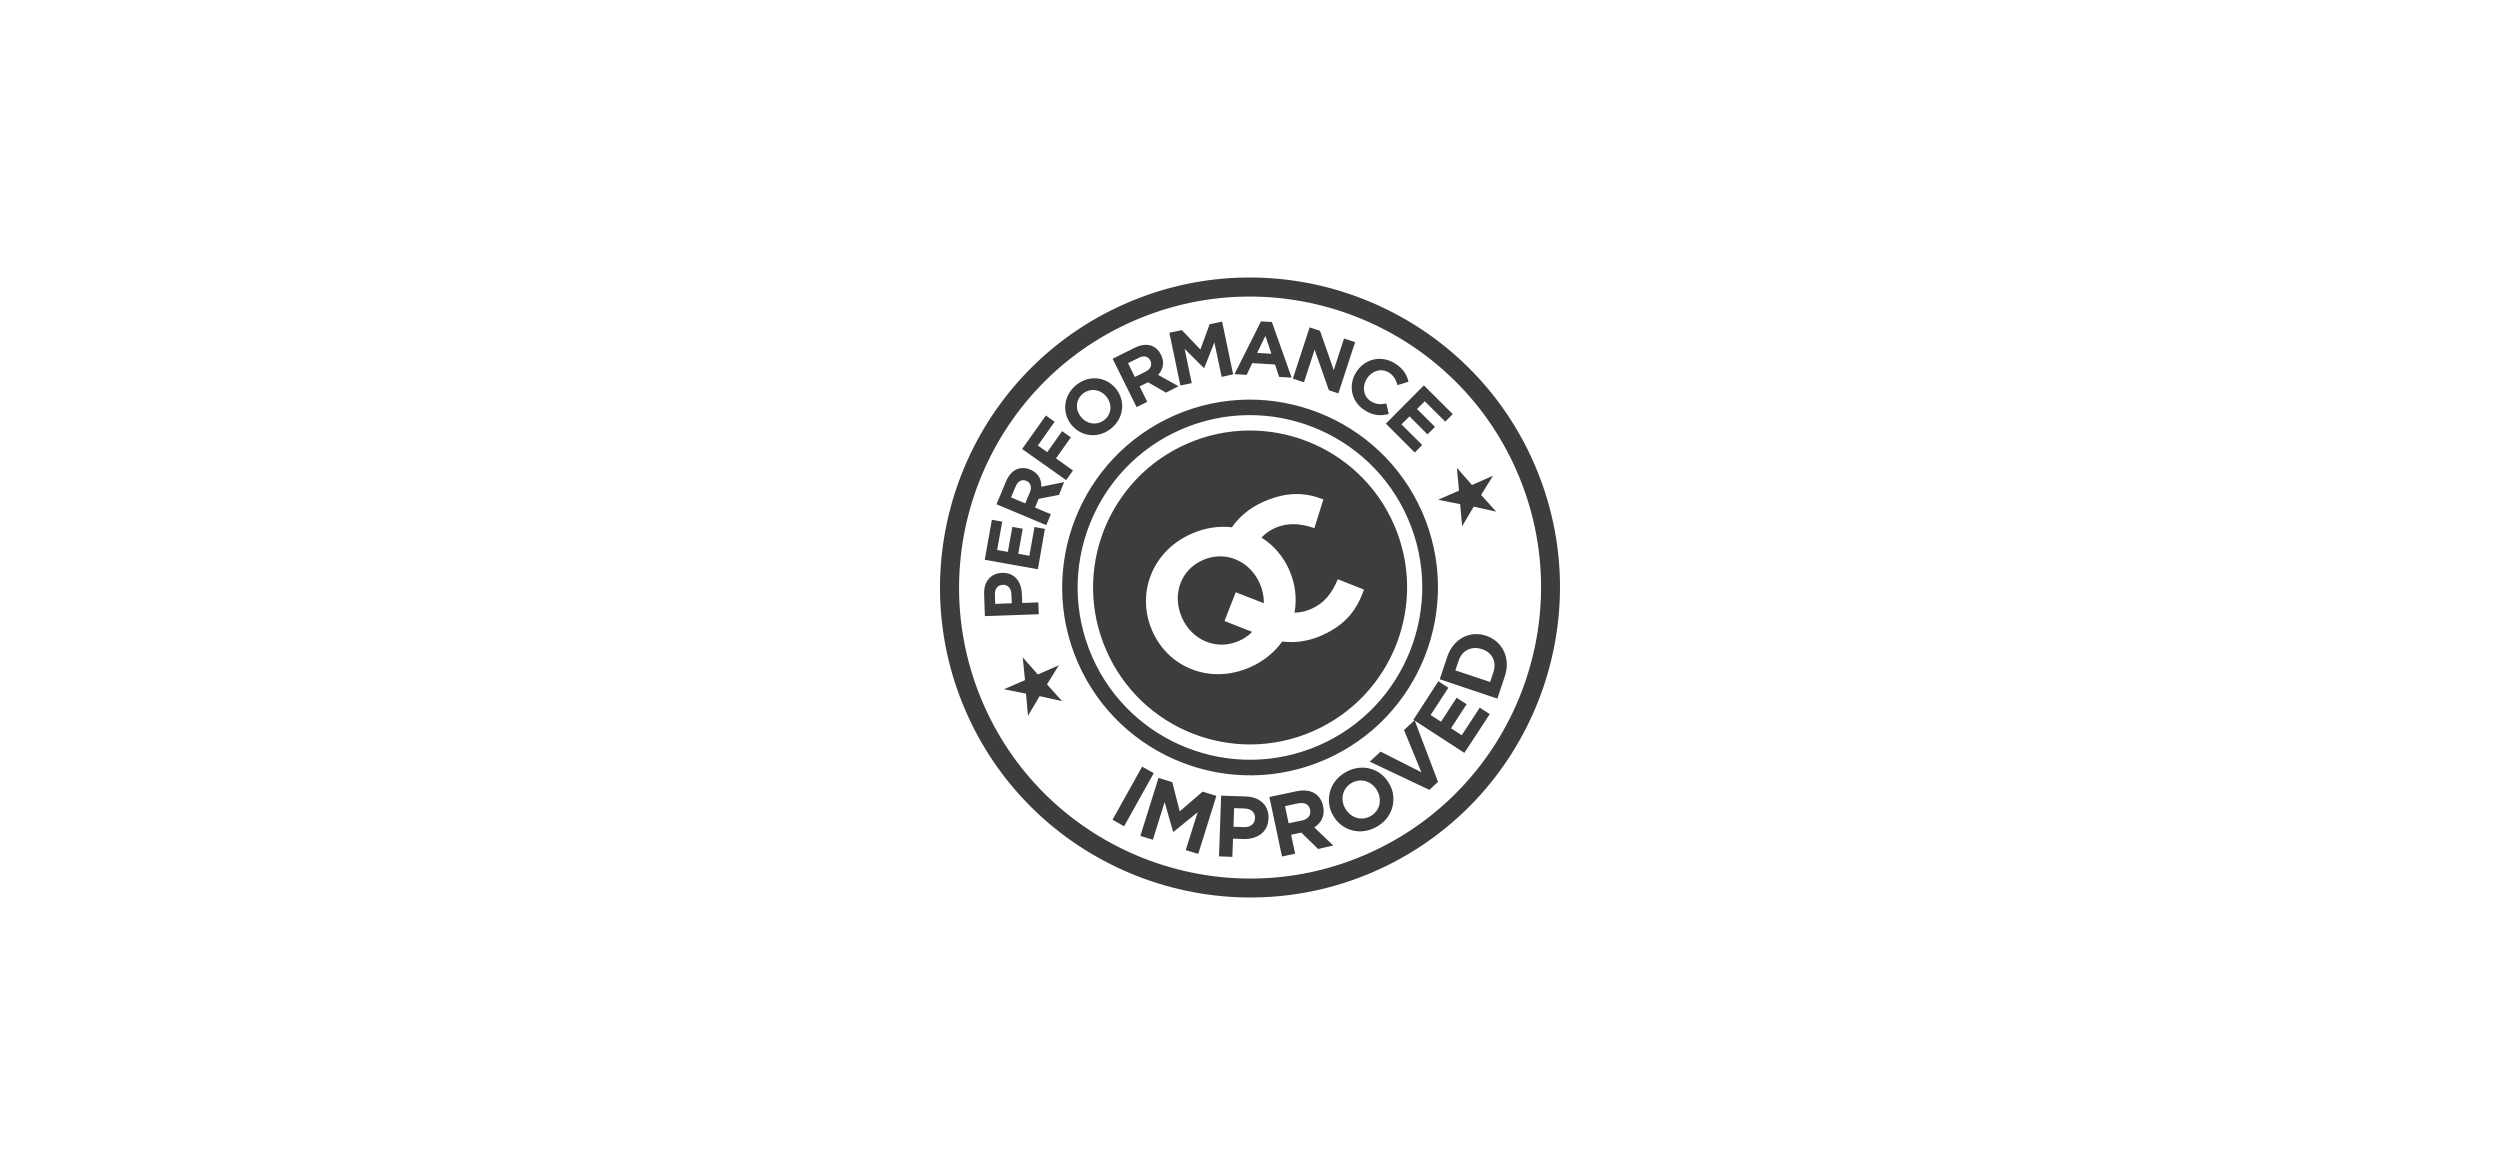 <svg xmlns="http://www.w3.org/2000/svg" width="2000" height="940"><style type="text/css">.st0{fill:#FFFFFF;} .st1{fill:#3D3D3D;}</style><path d="M0 0h2000v940H0z" class="st0"/><path d="M939.9 332.2c-76 33.2-110.8 121.9-77.6 197.9s121.9 110.8 197.9 77.6 110.8-121.9 77.6-197.9c-33.2-75.9-122-110.7-197.9-77.6zm115.2 264.1c-69.7 30.4-151.1-1.5-181.5-71.2s1.5-151.1 71.2-181.5 151.1 1.5 181.5 71.2c30.4 69.7-1.5 151.1-71.2 181.5zM962.4 448c-18.3 8-24.7 28-17 45.7l.1.3c7.7 17.7 27.2 26.8 45.5 18.8 4.2-1.8 7.8-4.3 10.7-7.3l-22.1-8.7 9-23 22.5 8.8c.1-5.2-1-10.5-3.2-15.6l-.1-.3c-7.7-17.6-27.1-26.7-45.4-18.7zM949.8 354.9c-63.6 27.8-92.6 101.8-64.8 165.3 27.7 63.6 101.8 92.6 165.3 64.8 63.6-27.8 92.6-101.8 64.9-165.3-27.8-63.5-101.9-92.5-165.4-64.8zm107 153.7c-10.4 4.5-21 5.9-31 4.6-6.2 8.6-14.9 15.9-26 20.7-31.9 13.9-65.2.1-78-29.2l-.1-.3c-12.8-29.4-.2-63.6 31.7-77.5 10.8-4.7 21.8-6.3 32.1-5.1 6-8.5 14.5-15.7 25.5-20.5 19.5-8.5 34-7.1 47.7-1.8l-7.2 23c-11.1-3.8-21.2-4.6-31.5-.1-4.3 1.9-7.9 4.5-10.8 7.7 9.6 6 17.4 14.9 22.3 26.1l.1.3c4.8 11 6 22.6 4 33.6 4.2 0 8.5-.9 12.8-2.7 11.8-5.2 17-13 21.9-24l20.9 8.3c-5.7 16-14.4 28.2-34.4 36.9zM900.8 242.7C775.4 297.4 718 443.9 772.7 569.2S973.9 752 1099.2 697.3c125.3-54.7 182.8-201.2 128.1-326.5-54.7-125.4-201.2-182.8-326.5-128.1zm192.4 440.7c-117.7 51.4-255.2-2.6-306.5-120.2-51.4-117.7 2.6-255.2 120.2-306.5 117.7-51.4 255.2 2.6 306.5 120.2 51.4 117.6-2.6 255.1-120.2 306.5zM817.5 475.2l.3 7.2 12.9-.5.3 9.5-43.1 1.5-.6-17.6c-.4-10.3 5.5-16.7 14.3-17h.1c10-.4 15.5 7.2 15.8 16.9zm-15.3-7.3c-4.3.1-6.4 3.2-6.3 7.9l.3 7.3 13.2-.5-.3-7.5c-.2-4.7-3.1-7.4-6.8-7.3l-.1.1zM830.3 455.4l-42.5-7.6 5.7-32 8.3 1.5-4.1 22.7 8.6 1.5 3.6-20 8.3 1.5-3.6 20 8.9 1.6 4.1-23 8.3 1.5-5.6 32.3zM847.2 395.9l-16.3 3.2-2.9 6.9 12.7 5.4-3.7 8.7-39.8-16.7 7.6-18.2c3.9-9.4 11.3-12.9 19.4-9.5h.1c6.4 2.7 9 7.9 8.7 13.7l18.3-3.7-4.1 10.2zm-26.1-11.2c-3.7-1.6-6.8.2-8.6 4.5l-3.7 8.7 11.4 4.8 3.7-8.9c1.8-4.3.5-7.7-2.8-9.1zM830.3 356.4l7.5 5.3 11.9-16.8 7 5-11.9 16.8 13.6 9.7-5.5 7.7-35.2-24.9 19-26.8 7 5-13.4 19zM889.5 342.3c-10.1 8.7-23.8 7.4-31.8-1.8l-.1-.1c-8-9.3-7.3-23.2 2.8-31.9s23.8-7.4 31.8 1.8l.1.1c8 9.3 7.3 23.2-2.8 31.9zm-4.7-25.4c-4.8-5.6-13-6.7-18.8-1.7s-5.8 13-1 18.6l.1.1c4.8 5.6 13 6.7 18.8 1.7 5.8-5 5.8-13 .9-18.7zM932.8 314.1l-14.4-8.3-6.7 3.3 6.1 12.4-8.5 4.2-19.2-38.7 17.7-8.8c9.1-4.5 17-2.4 20.9 5.5l.1.1c3.1 6.2 1.7 11.8-2.3 16.1l16.3 9.1-10 5.1zm-12.5-25.6c-1.8-3.6-5.3-4.3-9.4-2.2l-8.5 4.2 5.5 11.1 8.6-4.3c4.1-2.1 5.4-5.4 3.8-8.7v-.1zM977.3 301.5l-5.8-27.6-8.1 20.5-.2.1-15.5-15.4 5.7 27.4-9.1 1.9-8.8-42.2 10-2.1 14.8 15.5 7.4-20.2 10-2.1 8.8 42.2-9.2 2zM1023.3 301.5l-3.3-9.9-18.2-1.1-4.5 9.4-9.7-.6 21.2-42.2 8.7.5 15.8 44.5-10-.6zm-11-32.8l-6.6 13.6 11.4.7-4.8-14.3zM1063.1 312.2l-11.4-32.5-8.5 26.1-8.9-2.9 13.4-41 8.3 2.7 11 31.5 8.2-25.3 8.9 2.9-13.4 41-7.6-2.5zM1091.9 328.3c-10.8-6.7-13.6-20-7-30.5l.1-.1c6.5-10.4 19.7-14 30.9-7 6.9 4.3 9.6 9.2 10.9 14.7l-8.8 2.7c-1.2-4.3-3.1-7.7-6.8-10-6.2-3.9-13.8-1.5-17.7 4.8l-.1.1c-3.9 6.3-2.8 14.2 3.4 18.1 4.2 2.6 7.8 2.5 12.3 1.7l1.9 8.4c-6.3 1.6-12.1 1.5-19.1-2.9zM1108.7 338.9l30.4-30.6 23.1 23-6 6-16.4-16.3-6.2 6.2 14.4 14.3-6 6-14.4-14.4-6.4 6.4 16.6 16.5-6 6-23.1-23.1zM890 655.8l23.7-42.5 9.3 5.2-23.7 42.5-9.3-5.2zM948.6 680.1l9.5-30.3-19.3 15.7-.3-.1-6.8-23.7-9.4 30.1-10-3.1 14.5-46.4 11 3.4 6 23.4 18.3-15.8 11 3.4-14.5 46.4-10-3zM994.5 671.2l-8.1-.3-.5 14.6-10.7-.4 1.7-48.6 19.9.7c11.6.4 18.4 7.5 18 17.5v.1c-.4 11.3-9.4 16.8-20.3 16.4zm9.5-16.7c.2-4.8-3.1-7.5-8.4-7.7l-8.3-.3-.5 14.9 8.5.3c5.3.2 8.6-2.9 8.7-7.1v-.1zM1054.5 679.2l-13.4-13.1-8.2 1.7 3.2 15.2-10.5 2.2-10.1-47.6 21.7-4.6c11.2-2.4 19.2 2.1 21.3 11.9v.1c1.6 7.7-1.5 13.4-7.1 16.9l15.2 14.5-12.1 2.8zm-6.4-31.4c-.9-4.5-4.6-6.1-9.7-5.1l-10.4 2.2 2.9 13.7 10.6-2.2c5.1-1.1 7.4-4.4 6.6-8.4v-.2zM1100.5 661.9c-13.3 7-28 2-34.4-10.2l-.1-.1c-6.4-12.3-2-27.3 11.3-34.3s28-2 34.4 10.2l.1.1c6.5 12.3 2 27.4-11.3 34.3zm1.4-29.1c-3.9-7.4-12.5-10.7-20.1-6.7s-9.8 12.8-5.9 20.2l.1.1c3.9 7.4 12.5 10.7 20.1 6.7s9.8-12.8 5.8-20.3zM1150.4 625.5l-6.9 6.4-47.7-22.6 8.7-8 32.6 16.5-13.9-33.8 8.5-7.8 18.7 49.3zM1171.5 602.3l-40.8-26.5 20-30.8 8 5.2-14.2 21.8 8.3 5.4 12.5-19.2 8 5.2-12.5 19.2 8.6 5.6 14.4-22.1 8 5.2-20.3 31zM1203.9 540.9l-6 18-46.1-15.5 6-18c4.9-14.5 18.2-21.2 31.1-16.8h.1c13 4.5 19.7 17.9 14.9 32.3zm-18.4-21.6c-8.2-2.7-15.8.9-18.6 9.2l-2.6 7.8 27.8 9.3 2.6-7.8c2.8-8.3-.9-15.8-9.1-18.5h-.1zM818.2 525.9l12.1 13.7 16.8-7.4-9.5 15.3 12.1 13.4-18-4-9.3 15.7-1.6-17.7-17.6-3.5 16.8-7.3zM1165.5 374.3l12.1 13.7 16.8-7.4-9.5 15.3 12 13.4-17.9-4-9.3 15.7-1.6-17.7-17.6-3.5 16.7-7.3z" class="st1"/></svg>